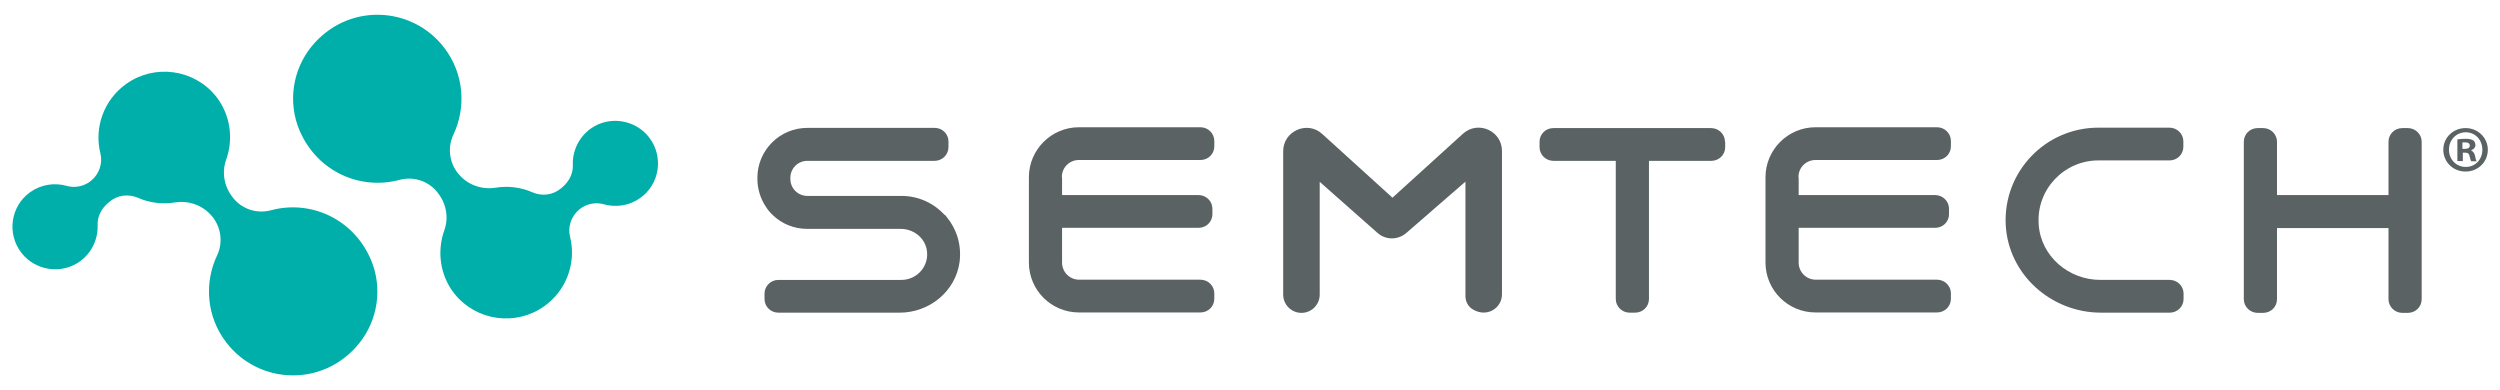 <?xml version="1.0" encoding="UTF-8"?>
<svg xmlns="http://www.w3.org/2000/svg" id="Ebene_1" viewBox="0 0 1190.6 185.8">
  <defs>
    <style>      .st0 {        fill: #5a6263;      }      .st1 {        fill: #00afaa;      }    </style>
  </defs>
  <g>
    <g>
      <path class="st0" d="M663.2,94.2l-33.5-30.4c-7.1-6.5-18.6-1.4-18.6,8.2v68.3c0,4.8,3.9,8.7,8.7,8.7h0c4.8,0,8.7-3.9,8.7-8.7v-53.7l27.5,24.3c3.9,3.5,9.8,3.5,13.8,0l28.1-24.4v54.5c0,2.6,1.3,5.1,3.6,6.4,6.8,4,13.8-.8,13.8-7.2v-68.3c0-9.6-11.4-14.7-18.6-8.2l-33.5,30.4Z"></path>
      <path class="st0" d="M449.9,102.4c-5.1-5.6-12.4-9.1-20.6-9.1h-44.8c-4.5,0-8.1-3.6-8.1-8.1v-.5c0-4.5,3.6-8.1,8.1-8.1h60.6c3.6,0,6.6-2.9,6.6-6.5v-2.7c0-3.6-2.9-6.5-6.6-6.5h-60.6c-13.1,0-23.8,10.6-23.8,23.8v.5c0,5,1.6,9.7,4.2,13.5.9,1.4,1.9,2.6,3.1,3.7,4.2,4.1,10,6.6,16.5,6.6h44.5c5.8,0,11.1,3.9,12.3,9.6,1.6,7.8-4.4,14.7-12,14.7h-58.6c-3.6,0-6.6,2.9-6.6,6.5v2.6c0,3.6,2.9,6.5,6.6,6.5h57.7c14.2,0,26.7-10.1,28.6-24.2,1-8.1-1.4-15.6-6.1-21.3-.3-.4-.6-.8-1-1.2Z"></path>
      <path class="st0" d="M970.9,106.9c1,15.1,14.2,26.4,29.4,26.4h33c3.6,0,6.6,2.9,6.6,6.5v2.6c0,3.6-2.9,6.5-6.6,6.5h-32.7c-23.8,0-44.2-18.2-45.4-41.9-1.2-25.3,19-46.2,44.1-46.2h33.9c3.6,0,6.6,2.9,6.6,6.5v2.6c0,3.6-2.9,6.5-6.6,6.5h-33.9c-16.3,0-29.5,13.8-28.4,30.3Z"></path>
      <path class="st0" d="M505.8,84.7v8.2h65c3.6,0,6.6,2.9,6.6,6.5v2.6c0,3.6-2.9,6.5-6.6,6.5h-65v16.6c0,4.5,3.7,8.1,8.1,8.1h57.8c3.6,0,6.6,2.9,6.6,6.5v2.6c0,3.6-2.9,6.5-6.6,6.5h-57.9c-13.1,0-23.8-10.6-23.8-23.8v-40.6c0-13.1,10.7-23.8,23.8-23.8h57.9c3.6,0,6.6,2.9,6.6,6.5v2.6c0,3.6-2.9,6.5-6.6,6.5h-57.9c-4.5,0-8.1,3.6-8.1,8.1Z"></path>
      <path class="st0" d="M856.6,84.7v8.2h65c3.6,0,6.6,2.9,6.6,6.5v2.6c0,3.6-2.9,6.5-6.6,6.5h-65v16.6c0,4.5,3.7,8.1,8.1,8.1h57.8c3.6,0,6.6,2.9,6.6,6.5v2.6c0,3.6-2.9,6.5-6.6,6.5h-57.9c-13.1,0-23.8-10.6-23.8-23.8v-40.6c0-13.1,10.7-23.8,23.8-23.8h57.9c3.6,0,6.6,2.9,6.6,6.5v2.6c0,3.6-2.9,6.5-6.6,6.5h-57.9c-4.5,0-8.1,3.6-8.1,8.1Z"></path>
      <path class="st0" d="M1153.3,67.5v75c0,3.6-2.9,6.5-6.6,6.5h-2.6c-3.6,0-6.6-2.9-6.6-6.5v-33.9h-53.1v33.9c0,3.6-2.9,6.5-6.6,6.5h-2.6c-3.6,0-6.6-2.9-6.6-6.5v-75c0-3.6,2.9-6.5,6.6-6.5h2.6c3.6,0,6.6,2.9,6.6,6.5v25.4h53.1v-25.4c0-3.6,2.9-6.5,6.6-6.5h2.6c3.6,0,6.6,2.9,6.6,6.5Z"></path>
      <path class="st0" d="M821.6,67.5v2.6c0,3.6-2.9,6.5-6.6,6.5h-29.7v65.8c0,3.6-2.9,6.5-6.6,6.5h-2.6c-3.6,0-6.6-2.9-6.6-6.5v-65.8h-29.7c-3.6,0-6.6-2.9-6.6-6.5v-2.6c0-3.6,2.9-6.5,6.6-6.5h75.1c3.6,0,6.6,2.9,6.6,6.5Z"></path>
    </g>
    <g>
      <path class="st1" d="M102.5,45.4c7.3,9,8.8,20.6,5.2,30.7-2.2,6.1-.9,13,3.3,18.1l.3.4c4.4,5.2,11.3,7.3,17.9,5.5,18.3-4.9,39,3.7,47.5,23.7,5.6,13.3,3.3,28.7-5.8,39.9-17.2,21-47.9,19.4-63.2-.7-9.4-12.3-10.5-28.3-4.3-41.4,2.9-6.1,1.9-13.4-2.4-18.6l-.2-.2c-4.3-5.1-10.9-7.4-17.5-6.4-5.9,1-12.1.2-17.6-2.2-4.6-2-9.9-1.3-13.7,2l-.8.7c-3,2.6-4.9,6.4-4.7,10.4.2,6.6-2.8,13.2-8.6,17.3-8.8,6.2-21.1,4.3-27.7-4.2-7.1-9.2-5.1-22.3,4.2-28.9,5.2-3.7,11.6-4.6,17.3-3,4.1,1.2,8.6.2,11.9-2.6h0c3.7-3.2,5.4-8.2,4.2-12.9-3-12.1,1.5-25.4,12.4-33.1,13.4-9.5,32.1-7,42.5,5.8Z"></path>
      <path class="st1" d="M216.8,140.4c-7.3-9-8.8-20.6-5.2-30.7,2.2-6.1.9-13-3.3-18.1l-.3-.4c-4.4-5.2-11.3-7.3-17.9-5.5-18.3,4.9-39-3.7-47.5-23.7-5.6-13.3-3.3-28.7,5.8-39.9,17.2-21,47.9-19.4,63.2.7,9.4,12.3,10.5,28.3,4.3,41.4-2.9,6.1-1.9,13.4,2.4,18.6l.2.2c4.3,5.1,10.9,7.4,17.5,6.4,5.9-1,12.1-.2,17.6,2.2,4.6,2,9.9,1.3,13.7-2l.8-.7c3-2.6,4.9-6.4,4.7-10.4-.2-6.6,2.8-13.2,8.6-17.3,8.8-6.2,21.1-4.3,27.7,4.2,7.1,9.2,5.1,22.3-4.2,28.9-5.2,3.7-11.6,4.6-17.3,3-4.1-1.2-8.6-.2-11.9,2.6h0c-3.7,3.2-5.4,8.2-4.2,12.9,3,12.1-1.5,25.4-12.4,33.1-13.4,9.5-32.1,7-42.5-5.8Z"></path>
    </g>
  </g>
  <path class="st0" d="M1184.8,71.3c0,5.8-4.6,10.4-10.6,10.4s-10.6-4.6-10.6-10.4,4.7-10.3,10.6-10.3,10.6,4.6,10.6,10.3ZM1166.3,71.3c0,4.6,3.4,8.2,8,8.2s7.9-3.6,7.9-8.2-3.3-8.3-7.9-8.3-8,3.7-8,8.2ZM1172.7,76.7h-2.4v-10.3c.9-.2,2.3-.3,4-.3s2.8.3,3.6.8c.6.4,1,1.3,1,2.3s-.9,2-2.1,2.4h0c1,.5,1.6,1.3,1.9,2.6.3,1.6.5,2.2.8,2.6h-2.6c-.3-.4-.5-1.3-.8-2.5-.2-1.1-.8-1.6-2.1-1.6h-1.1v4.1ZM1172.7,70.9h1.1c1.3,0,2.4-.4,2.4-1.5s-.7-1.6-2.2-1.6-1.1,0-1.3.1v3Z"></path>
</svg>
